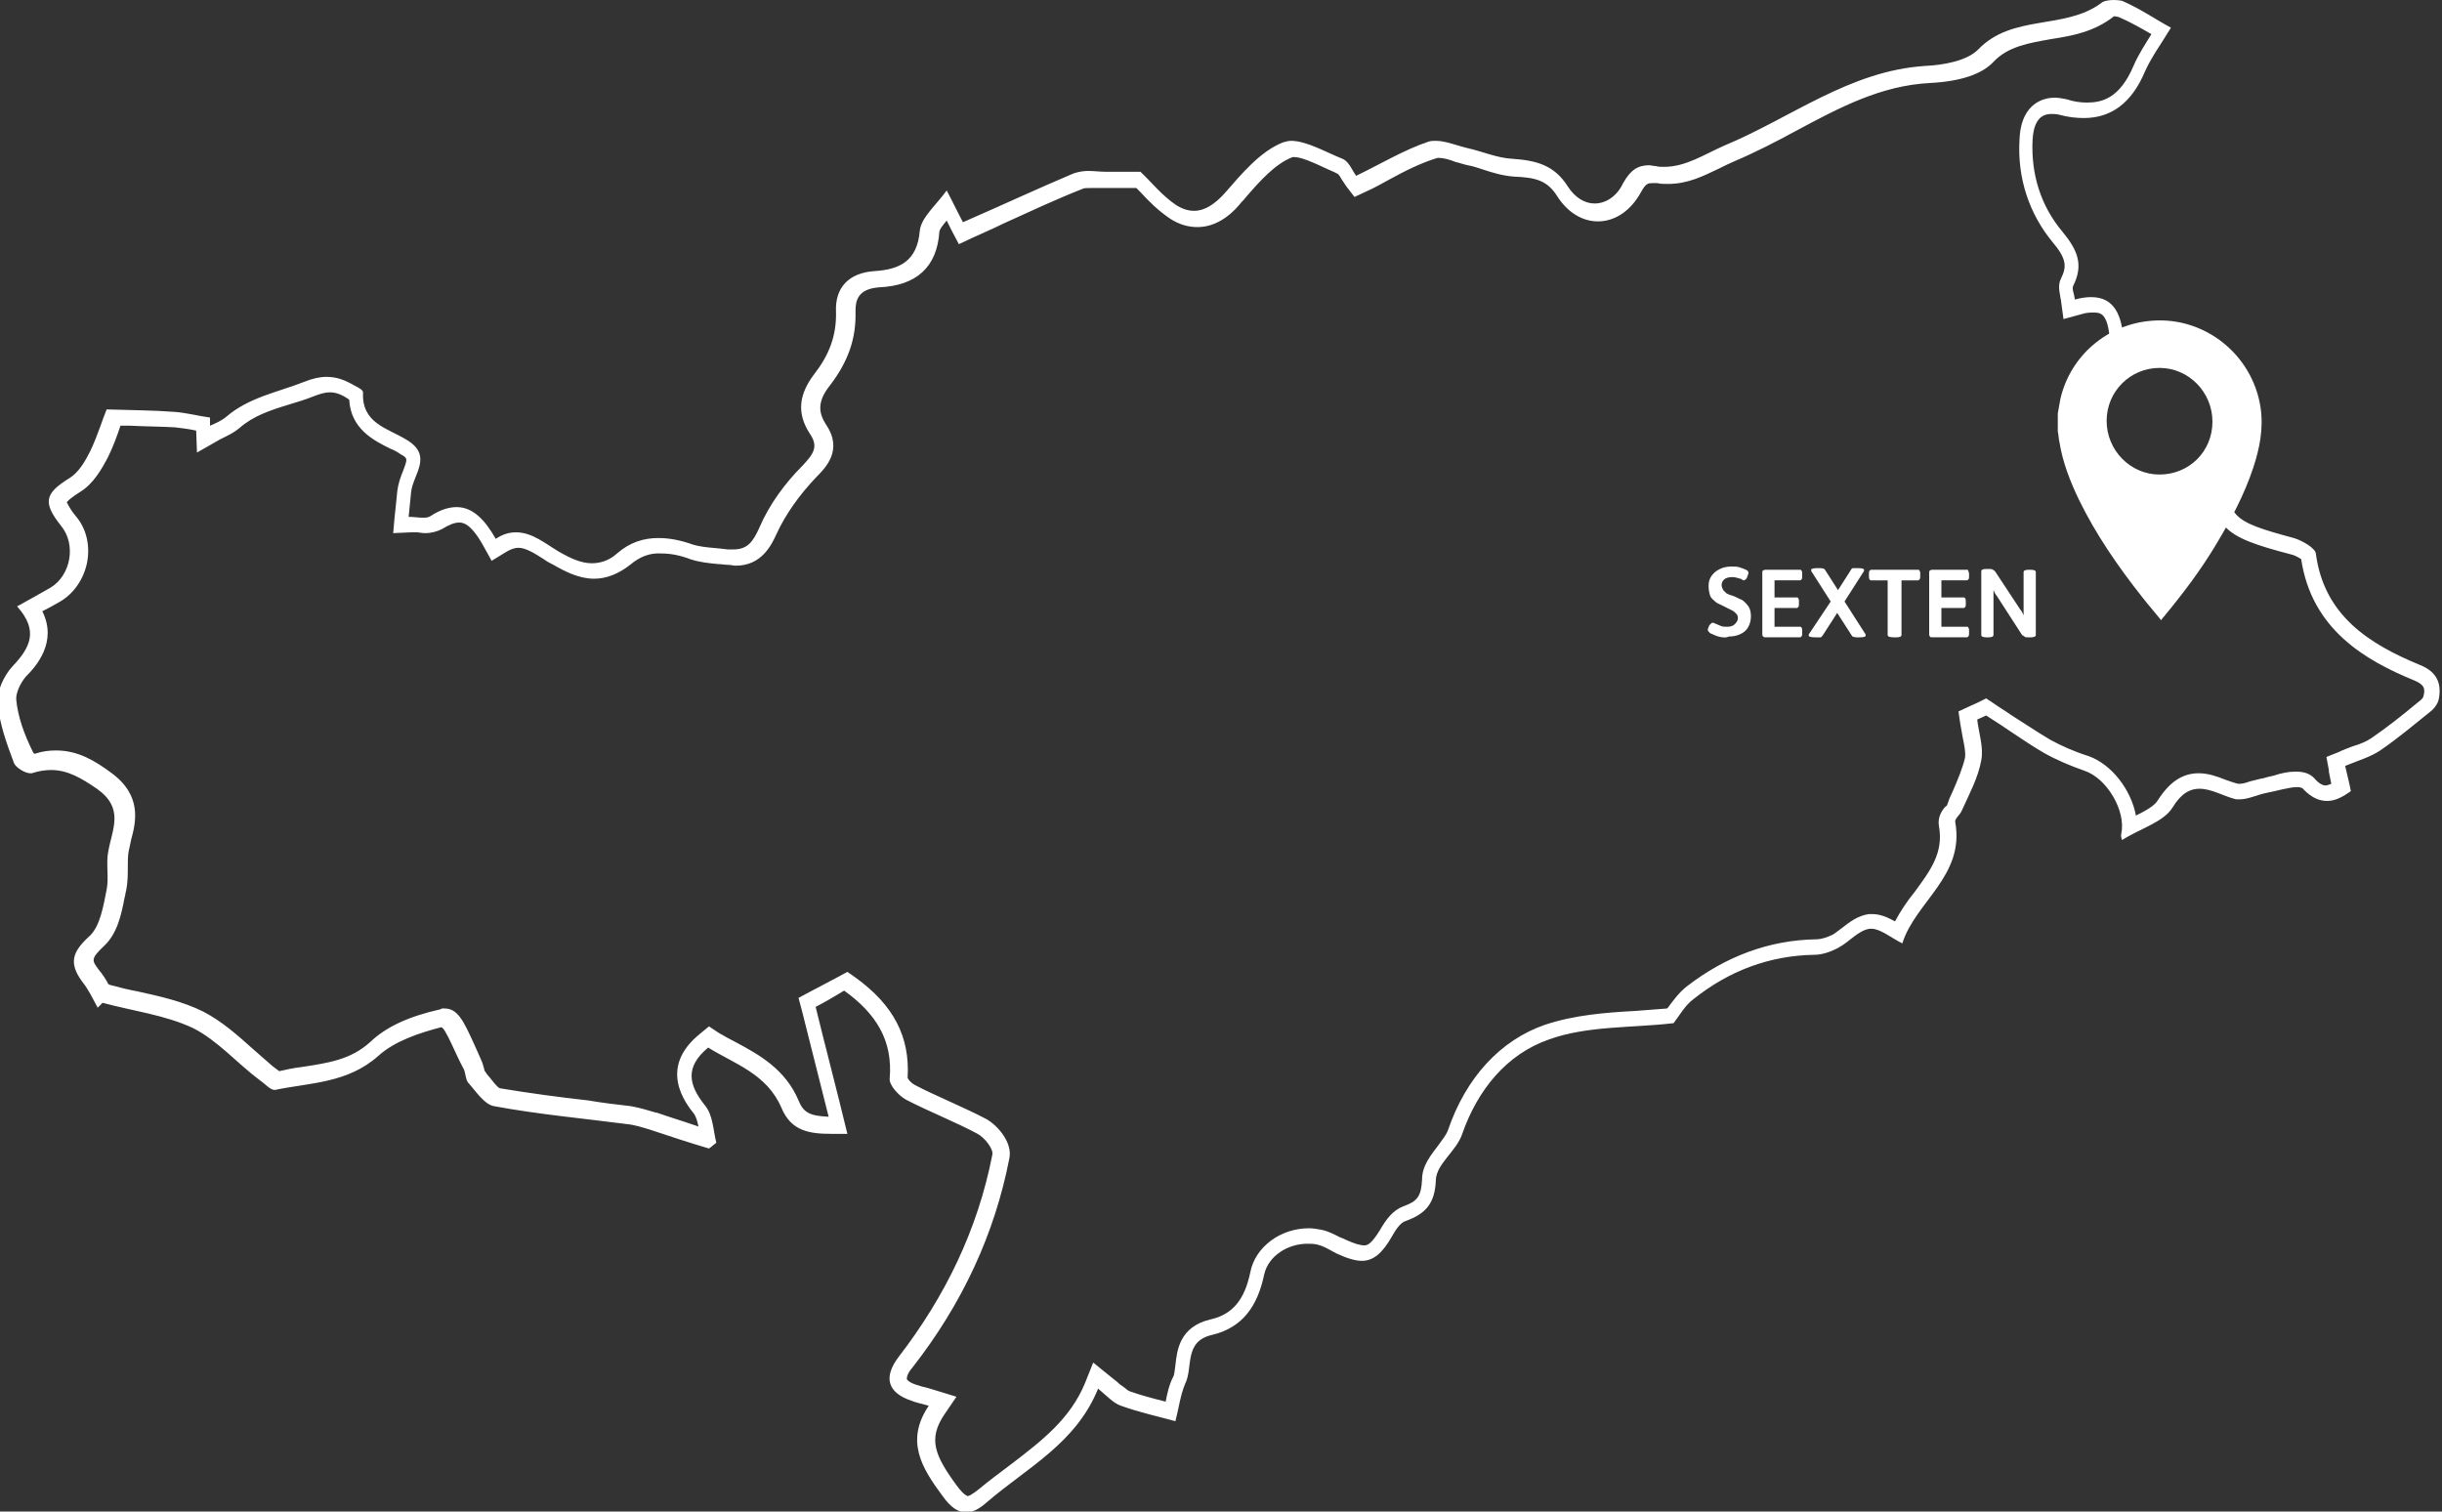 <?xml version="1.0" encoding="utf-8"?>
<!-- Generator: Adobe Illustrator 22.1.0, SVG Export Plug-In . SVG Version: 6.00 Build 0)  -->
<svg version="1.1" id="Ebene_1" xmlns="http://www.w3.org/2000/svg" xmlns:xlink="http://www.w3.org/1999/xlink" x="0px" y="0px"
	 viewBox="0 0 300 185.7" style="enable-background:new 0 0 300 185.7;" xml:space="preserve">
<rect x="0" y="0" width="300" height="185.7" fill="#333333" stroke="none"/>
<style type="text/css">
	.st0{fill:#FFFFFF;}
</style>
<g>
	<path class="st0" d="M259.7,2c0.3,0,0.5,0.1,0.6,0.1c1.4,0.6,2.8,1.4,4,2.1l0,0c-0.8,1.3-1.6,2.5-2.2,3.9c-1.7,4-3.9,4.5-5.7,4.5
		c-0.8,0-1.6-0.1-2.5-0.4c-0.5-0.1-1-0.2-1.5-0.2c-1,0-4.1,0.4-4.3,5.1c-0.3,4.8,1.2,9.2,4.1,12.7c1.7,2,1.7,3,1,4.4
		c-0.4,0.8-0.2,1.6-0.1,2.2c0,0.2,0.1,0.4,0.1,0.6l0.3,2.2l2.2-0.6c0.6-0.2,1.1-0.2,1.5-0.2c0.8,0,1.8,0,2,3.6c0.1,2,3,3.1,4.2,3.1
		c0.2,0,0.5,0,0.7-0.1c1.5-0.4,2.8-1,4.1-1.6h0.1c0.3,0.4,0.5,0.8,0.8,1.2c1.5,2.2,3.1,4.5,4.4,6.9c0.1,0.4-0.2,1.3-0.3,1.8v0.2
		c-0.1,0.3-0.2,0.7-0.4,1.1c-0.3,0.7-0.7,1.6-0.8,2.6c-0.6,7.6,1,8.7,9.4,10.9c0.5,0.1,1,0.4,1.3,0.6c1.3,8.6,7.8,12.4,13.9,14.9
		c1.2,0.5,1.4,1,1.1,2c0,0.1-0.2,0.3-0.3,0.4l-0.5,0.4c-1.8,1.5-3.7,3-5.6,4.3c-0.6,0.4-1.3,0.7-2.3,1c-0.5,0.2-1.1,0.4-1.7,0.7
		l-1.5,0.6l0.3,1.6v0.2l0.3,1.5c-0.3,0.1-0.5,0.2-0.7,0.2c-0.4,0-0.9-0.3-1.4-0.9c-0.6-0.6-1.3-0.8-2.3-0.8c-0.9,0-1.8,0.2-2.7,0.5
		c-0.5,0.1-0.9,0.2-1.2,0.3c-0.6,0.1-1.2,0.3-1.7,0.4c-0.5,0.2-1,0.3-1.3,0.3H275c-0.5-0.1-1-0.3-1.6-0.5c-1-0.4-2.1-0.8-3.3-0.8
		c-2,0-3.6,1.1-5,3.3c-0.4,0.7-1.5,1.3-2.7,1.9c-0.6-3.2-3-6.3-5.8-7.3c-1.9-0.6-3.4-1.3-4.7-2c-1.7-1-3.3-2.1-4.9-3.1
		c-0.7-0.5-1.4-0.9-2.1-1.4l-0.9-0.6l-1,0.5l-1.1,0.5l-1.3,0.6l0.2,1.4c0.1,0.6,0.2,1.2,0.3,1.7c0.2,1,0.4,1.9,0.3,2.6
		c-0.3,1.3-0.9,2.7-1.5,4.1c-0.3,0.6-0.5,1.1-0.7,1.7c0,0.1-0.1,0.1-0.2,0.2c-0.4,0.4-1,1.3-0.8,2.4c0.6,3.3-1.1,5.5-3,8.1
		c-0.9,1.1-1.7,2.3-2.4,3.6c-0.9-0.5-1.8-0.9-2.8-0.9c-0.1,0-0.3,0-0.4,0c-1.4,0.2-2.4,1-3.3,1.7c-0.4,0.3-0.8,0.6-1.1,0.8
		c-0.8,0.4-1.5,0.6-2.1,0.6c-5.8,0.1-11.1,2.1-15.9,5.8c-1,0.8-1.7,1.8-2.3,2.6l-0.1,0.1c-1.3,0.1-2.6,0.2-3.9,0.3
		c-3.7,0.2-7.5,0.5-11.1,1.7c-5.5,1.9-9.7,6.5-11.9,12.9c-0.2,0.6-0.7,1.2-1.2,1.9c-0.9,1.2-2,2.5-2,4.2c-0.1,2.1-0.6,2.7-2.3,3.3
		c-1.3,0.5-2.1,1.6-2.8,2.8c-1.2,2-1.7,2-2,2c-0.5,0-1.2-0.2-2.3-0.7c-0.2-0.1-0.4-0.2-0.7-0.3c-0.6-0.3-1.3-0.7-2.2-0.9
		c-0.5-0.1-1.1-0.2-1.6-0.2c-3.5,0-6.6,2.3-7.2,5.4c-0.7,3.4-2.2,5.2-4.9,5.8c-3.8,0.9-4.1,3.8-4.3,5.6c-0.1,0.6-0.1,1.2-0.3,1.5
		c-0.5,1-0.7,2-0.9,3c-1.6-0.4-3.1-0.8-4.5-1.3c-0.2-0.1-0.6-0.5-1.1-0.8c-0.3-0.3-0.7-0.6-1.2-1l-2.1-1.7l-1,2.5
		c-1.8,4.4-5.3,7.1-9.1,10c-1.3,1-2.7,2-4,3.1c-0.9,0.7-1.2,0.8-1.3,0.8c0,0-0.4,0-1.3-1.2c-2.8-3.8-3.6-5.8-1.6-8.8l1.5-2.2
		l-2.6-0.8l-1-0.3c-0.5-0.1-0.8-0.2-1.1-0.3c-1.1-0.3-1.4-0.7-1.4-0.8s0-0.6,0.7-1.4c6.1-7.8,10.1-16.4,11.9-25.7
		c0.4-1.9-1.4-4-2.8-4.8c-1.5-0.8-3.1-1.5-4.6-2.2s-2.9-1.3-4.2-2c-0.4-0.2-0.8-0.6-0.9-0.9c0.3-5-1.7-8.9-6.4-12.3l-1-0.7L103,120
		l-1.7,0.9l-1.9,1l-1.3,0.7l0.4,1.5l3.3,13.1c-2.3-0.1-3.1-0.5-3.7-2c-1.6-3.8-4.8-5.6-7.6-7.1c-0.8-0.4-1.5-0.8-2.2-1.2l-1.2-0.8
		L86,127c-5.2,4.2-1.8,8.5-0.7,9.9c0.2,0.3,0.4,0.9,0.5,1.5c-1.7-0.6-3.4-1.1-5.1-1.7h-0.1c-1-0.3-2-0.6-3.1-0.8
		c-1.7-0.2-3.5-0.4-5.2-0.7c-3.6-0.4-7.3-0.9-10.9-1.5c-0.3-0.1-0.9-0.9-1.3-1.4c-0.2-0.2-0.4-0.5-0.6-0.8v-0.1
		c-0.1-0.3-0.2-0.8-0.4-1.2c-0.2-0.5-0.5-1.1-0.8-1.8c-1.4-3.1-2.1-4.5-3.7-4.5h-0.3l-0.2,0.1c-4,0.9-6.7,2.2-8.6,4
		c-2.4,2.2-5.2,2.6-8.5,3.1c-0.9,0.1-1.8,0.3-2.7,0.5c-0.1-0.1-0.3-0.2-0.4-0.3c-0.1-0.1-0.3-0.2-0.4-0.3c-0.8-0.7-1.6-1.4-2.4-2.1
		c-1.9-1.7-3.8-3.4-6.1-4.6c-2.6-1.3-5.4-1.9-8.1-2.5c-1.1-0.2-2.3-0.5-3.4-0.8l-0.2-0.1c-0.3-0.6-0.7-1.2-1.2-1.8
		c-0.8-1.1-1-1.3,0.7-2.9c1.6-1.5,2.1-3.8,2.5-5.9c0.1-0.3,0.1-0.6,0.2-0.9c0.2-1,0.2-2,0.2-2.9c0-0.7,0-1.3,0.1-1.9
		c0.1-0.4,0.2-0.9,0.3-1.4c0.6-2.2,1.4-5.5-2.5-8.3c-1.9-1.4-4-2.7-6.7-2.7c-0.9,0-1.7,0.1-2.6,0.4c-0.1,0-0.2-0.1-0.2-0.1
		C2.9,90.1,2.2,88,2,86c-0.1-0.8,0.5-2.1,1.2-2.9c1.2-1.2,3.9-4.2,2-8c0.8-0.4,1.5-0.8,2.2-1.2c1.7-1,2.9-2.8,3.3-4.8
		c0.4-2.1-0.1-4.2-1.4-5.7c-0.9-1.1-1-1.6-1.1-1.7c0.1-0.1,0.4-0.5,1.7-1.3c1.6-1,2.6-2.8,3.3-4.1c0.7-1.4,1.2-2.8,1.6-4
		c0.4,0,0.8,0,1.2,0c1.9,0.1,3.8,0.1,5.5,0.2c0.8,0.1,1.7,0.2,2.6,0.4l0.1,2.7L27,54c0.2-0.1,0.4-0.2,0.6-0.3
		c0.6-0.3,1.2-0.6,1.8-1.1c1.7-1.5,3.8-2.2,6.1-2.9c1-0.3,2-0.6,3-1c0.8-0.3,1.4-0.5,2-0.5c0.7,0,1.4,0.2,2.4,0.9c0.2,3.6,3,5,5,6
		c0.5,0.2,0.9,0.4,1.3,0.7c0.9,0.5,0.9,0.5,0.3,2.1c-0.3,0.7-0.6,1.6-0.7,2.5l-0.2,2l-0.1,0.9l-0.2,2.2l2.2-0.1h0.1
		c0.2,0,0.4,0,0.6,0c0.3,0,0.6,0.1,1,0.1c0.8,0,1.5-0.2,2.1-0.5c0.8-0.5,1.5-0.8,2.1-0.8c0.4,0,1.4,0,3,2.9l1,1.8l1.8-1.1
		c0.5-0.3,1-0.5,1.5-0.5c0.9,0,2,0.7,3.1,1.4c0.4,0.3,0.8,0.5,1.2,0.7c1.4,0.8,3.1,1.7,5,1.7c1.5,0,3-0.6,4.4-1.7
		c1.2-1,2.4-1.5,3.9-1.4c1,0,2.2,0.2,3.5,0.7c1.2,0.4,2.4,0.5,3.4,0.6c0.4,0,0.9,0.1,1.3,0.1c0.3,0,0.6,0.1,0.9,0.1
		c3.2,0,4.4-2.6,5-3.9c1.1-2.4,2.8-4.8,4.9-7c1.1-1.1,3.3-3.3,1.2-6.4c-0.9-1.4-1.2-2.8,0.5-4.9c2.2-2.9,3.2-5.7,3.1-9.1
		c0-1.3,0.3-2.7,2.9-2.9c4.6-0.2,7.1-2.5,7.4-6.8c0-0.3,0.4-0.8,0.9-1.4l0.6,1.2l0.9,1.7l1.7-0.8c1.3-0.6,2.5-1.1,3.7-1.7
		c3.3-1.5,6.5-3,9.8-4.3c0.2-0.1,0.5-0.1,1-0.1c0.3,0,0.6,0,1,0s0.8,0,1.2,0h0.2c0.5,0,1,0,1.5,0h1.2c0.2,0,0.3,0,0.5,0
		c0.2,0.2,0.3,0.3,0.5,0.5c1,1.1,2.2,2.3,3.7,3.3c1.1,0.7,2.2,1,3.3,1c1.8,0,3.6-0.9,5.2-2.8c0.2-0.3,0.5-0.5,0.7-0.8
		c1.8-2.1,3.7-4.2,5.8-5c0,0,0.1,0,0.2,0c0.9,0,2.4,0.7,3.7,1.3c0.6,0.3,1.2,0.5,1.7,0.8c0.1,0.1,0.3,0.4,0.4,0.6
		c0.2,0.3,0.4,0.6,0.6,0.9l1,1.3l1.5-0.7c0.9-0.4,1.8-0.9,2.7-1.4c2-1.1,4-2.1,6-2.7c0,0,0.1,0,0.2,0c0.5,0,1.3,0.2,2,0.5
		c0.5,0.1,1,0.3,1.5,0.4c0.6,0.1,1.2,0.3,1.8,0.5c1.2,0.4,2.5,0.8,3.9,0.9c2.7,0.1,4.1,0.5,5.3,2.4s3,3.1,5,3.1
		c2.2,0,4.1-1.4,5.3-3.6c0.6-1.1,0.9-1.1,1.4-1.1c0.2,0,0.4,0,0.6,0c0.4,0.1,0.8,0.1,1.3,0.1c2.5,0,4.4-1,6.3-1.9
		c0.6-0.3,1.2-0.6,1.9-0.9c2.6-1.1,5.1-2.4,7.5-3.7c5.4-2.9,10.5-5.6,16.5-5.9c3.8-0.2,6.4-1.1,7.8-2.6c1.8-1.9,4.3-2.3,7.1-2.8
		C254.6,4.4,257.3,3.9,259.7,2C259.3,2,259.5,2,259.7,2L259.7,2 M259.7,0c-0.6,0-1.3,0.1-1.6,0.4c-4.5,3.3-10.9,1.3-15.1,5.7
		c-1.4,1.4-4.3,1.9-6.5,2c-9.3,0.6-16.5,6.4-24.7,9.8c-2.5,1.1-4.7,2.6-7.4,2.6c-0.3,0-0.7,0-1-0.1c-0.3,0-0.6-0.1-0.8-0.1
		c-1.4,0-2.3,0.6-3.2,2.2c-0.8,1.7-2.2,2.5-3.5,2.5c-1.2,0-2.4-0.7-3.3-2.1c-1.7-2.7-4-3.2-6.9-3.4c-1.8-0.1-3.6-0.9-5.4-1.3
		c-1.3-0.3-2.7-0.9-3.9-0.9c-0.3,0-0.6,0-0.9,0.1c-3,1-5.8,2.7-8.9,4.2c-0.5-0.7-0.9-1.8-1.7-2.1c-2-0.8-4.4-2.2-6.3-2.2
		c-0.3,0-0.7,0.1-1,0.2c-2.8,1.1-5.1,3.9-7.2,6.3c-1.2,1.3-2.4,2.1-3.7,2.1c-0.7,0-1.4-0.2-2.2-0.7c-1.8-1.2-3.2-3-4.4-4.1
		c-0.9,0-1.7,0-2.5,0c-0.5,0-1,0-1.6,0c-0.1,0-0.1,0-0.2,0c-0.7,0-1.4-0.1-2.1-0.1c-0.6,0-1.2,0.1-1.8,0.3c-4.5,1.9-9,4-13.6,6
		c-0.7-1.3-1.2-2.4-2-3.9c-1.3,1.8-3.1,3.3-3.3,4.9c-0.3,3.8-2.5,4.8-5.5,5c-3.3,0.2-4.9,2.1-4.8,4.9c0.1,3.1-0.9,5.5-2.7,7.8
		c-1.8,2.4-2.2,4.7-0.5,7.3c1.1,1.6,0.4,2.5-0.9,3.9c-2.2,2.2-4.1,4.8-5.3,7.6c-0.8,1.8-1.5,2.7-3.2,2.7c-0.2,0-0.4,0-0.7,0
		c-1.4-0.2-3-0.2-4.3-0.6c-1.4-0.5-2.8-0.8-4.2-0.8c-1.8,0-3.5,0.5-5.1,1.9c-1,0.9-2.1,1.2-3.1,1.2c-1.3,0-2.6-0.6-4-1.4
		c-1.7-1-3.3-2.4-5.3-2.4c-0.8,0-1.6,0.2-2.5,0.8c-1.3-2.3-2.8-3.9-4.8-3.9c-0.9,0-2,0.3-3.2,1.1c-0.3,0.2-0.6,0.2-1,0.2
		c-0.5,0-1.1-0.1-1.6-0.1h-0.1c0.1-1,0.2-2,0.3-3c0.2-2.2,2.8-4.5-0.6-6.5c-2.3-1.4-5.5-2-5.3-5.8c0-0.3-0.6-0.6-1-0.8
		c-1.2-0.7-2.2-1.1-3.5-1.1c-0.8,0-1.7,0.2-2.7,0.6c-3.3,1.3-6.8,1.9-9.6,4.3c-0.6,0.5-1.3,0.8-2,1.1c0-0.3,0-0.7,0-1
		c-1.5-0.2-2.9-0.6-4.4-0.7c-2.6-0.2-5.2-0.2-8.3-0.3c-0.5,1.2-1.1,3.2-2,5.1c-0.6,1.2-1.4,2.6-2.5,3.3c-3.1,1.9-3.4,3-1.1,5.9
		c1.9,2.3,1.2,6.1-1.3,7.6c-1.2,0.7-2.5,1.4-4.1,2.3c2.7,3,1.6,5.1-0.6,7.4c-1,1.1-1.9,3-1.8,4.4c0.2,2.5,1.1,5,2,7.4
		c0.2,0.6,1.4,1.3,2,1.3c0.1,0,0.1,0,0.2,0c0.9-0.3,1.7-0.4,2.4-0.4c2,0,3.7,1,5.6,2.3c3.4,2.4,1.9,4.9,1.4,7.7
		c-0.3,1.5,0.1,3.2-0.2,4.7c-0.4,2-0.8,4.5-2.1,5.7c-2.1,1.9-2.6,3.3-0.9,5.6c0.8,1,1.3,2.1,1.9,3.2c0.2-0.2,0.4-0.4,0.6-0.6
		c3.7,1,7.7,1.5,11.1,3.1c3,1.5,5.4,4.3,8.2,6.4c0.6,0.4,1.3,1.2,1.8,1.2h0.1c4.3-0.9,8.9-0.8,12.7-4.2c2-1.8,5-2.8,7.7-3.5l0,0
		c0.5,0,1.8,3.4,2.8,5.2c0.2,0.5,0.2,1.2,0.5,1.6c1,1.1,2,2.7,3.2,2.9c5.4,1,10.9,1.5,16.3,2.2c1,0.1,1.9,0.4,2.9,0.7
		c2.4,0.8,4.8,1.6,7.2,2.3c0.3-0.2,0.6-0.5,0.9-0.7c-0.4-1.6-0.4-3.4-1.4-4.6c-2-2.5-2.5-4.7,0.4-7.1c3.2,2,7.2,3.2,9,7.4
		c1.2,2.9,3.5,3.2,6.2,3.2c0.6,0,1.2,0,1.9,0c-1.3-5.4-2.6-10.3-3.9-15.6c0.8-0.4,2.2-1.2,3.5-2c3.9,2.8,6,6.1,5.6,10.8
		c-0.1,0.8,1.1,2.1,2,2.6c2.9,1.5,6,2.7,8.8,4.2c0.9,0.5,2,1.9,1.8,2.6c-1.8,9.2-5.8,17.4-11.5,24.8c-1.9,2.5-1.4,4.4,1.6,5.4
		c0.5,0.2,1,0.3,2.1,0.6c-2.9,4.3-0.9,7.6,1.7,11.1c1,1.4,1.9,2,2.9,2c0.8,0,1.6-0.4,2.6-1.3c4.9-4.2,10.9-7.2,13.6-13.9
		c1.2,1,1.9,1.8,2.8,2.1c2.2,0.8,4.5,1.3,6.7,1.9c0.4-1.5,0.6-3.2,1.2-4.6c1-2-0.2-5.2,3.3-6c3.8-0.9,5.6-3.6,6.4-7.4
		c0.5-2.3,2.9-3.8,5.3-3.8c0.4,0,0.8,0,1.2,0.1c0.9,0.2,1.6,0.7,2.4,1.1c1.3,0.6,2.3,0.9,3.1,0.9c1.4,0,2.5-0.9,3.7-3
		c0.4-0.7,1-1.7,1.7-1.9c2.5-0.9,3.6-2.2,3.7-5.1c0.1-1.9,2.5-3.5,3.2-5.5c1.9-5.5,5.5-9.9,10.7-11.7c4.7-1.7,10.2-1.4,15.3-2
		c0.7-0.9,1.4-2.2,2.5-3c4.3-3.4,9.2-5.3,14.8-5.4c1,0,2.1-0.4,3-0.9c1.3-0.7,2.4-2.1,3.8-2.3c0.1,0,0.1,0,0.2,0
		c1.1,0,2.4,1.1,3.8,1.8c1.6-5.1,7.7-8.3,6.5-14.9c-0.1-0.4,0.6-0.9,0.8-1.4c0.9-2,2-4,2.4-6.2c0.3-1.6-0.3-3.3-0.5-5l1.1-0.5
		c2.4,1.5,4.7,3.2,7.1,4.6c1.6,0.9,3.3,1.6,5,2.2c2.7,0.9,5.1,4.9,4.5,7.7c-0.1,0.4,0.1,0.8,0.1,0.8c2.2-1.4,5.1-2.2,6.2-4
		s2.2-2.3,3.3-2.3c1.5,0,2.9,0.9,4.5,1.3c0.2,0,0.3,0,0.5,0c1,0,2.2-0.6,3.3-0.8c1.1-0.2,2.7-0.7,3.7-0.7c0.4,0,0.7,0.1,0.8,0.3
		c1,1,1.9,1.4,2.9,1.4s1.9-0.5,2.9-1.2c-0.2-1.1-0.5-2.2-0.7-3.1c1.7-0.7,3.1-1.1,4.3-1.9c2.2-1.5,4.2-3.2,6.2-4.8
		c0.5-0.4,0.9-1,1-1.5c0.4-2-0.3-3.4-2.3-4.2c-6.3-2.6-11.8-6.1-12.8-13.7c-0.1-0.7-1.7-1.6-2.7-1.9c-7.8-2.1-8.4-2.6-8-8.9
		c0.1-1.2,1-2.2,1.2-3.4c0.2-1.1,0.6-2.5,0.1-3.3c-1.9-3.3-4.1-6.4-6.3-9.6c-2,0.9-3.6,1.8-5.5,2.3c-0.1,0-0.1,0-0.2,0
		c-0.8,0-2.2-0.8-2.2-1.2c-0.2-3.2-1.1-5.5-4-5.5c-0.6,0-1.3,0.1-2,0.3c-0.1-0.8-0.4-1.3-0.2-1.7c1.3-2.6,0.5-4.4-1.3-6.6
		c-2.7-3.2-3.9-7.1-3.7-11.3c0.1-1.7,0.6-3.2,2.3-3.2c0.3,0,0.6,0,1,0.1c1.1,0.3,2.1,0.4,3,0.4c3.4,0,5.9-1.9,7.5-5.7
		c0.8-1.8,2-3.4,3.2-5.4c-1.7-0.9-3.7-2.3-6-3.3C260.7,0.1,260.2,0,259.7,0L259.7,0z"/>
</g>
<g>
	<path class="st0" d="M252.8,50.8c0.1-0.6,0.2-1.2,0.3-1.7c1.2-5.4,5.8-9.3,11.3-9.7c6.5-0.5,12.3,4.2,13.3,10.6
		c0.4,2.6-0.1,5.1-0.9,7.5c-1.1,3.3-2.7,6.3-4.5,9.3c-1.9,3.2-4.1,6.1-6.5,9c-0.1,0.1-0.2,0.2-0.3,0.4c-0.8-1-1.6-1.9-2.3-2.8
		c-3-3.8-5.7-7.7-7.8-12c-1.1-2.3-2-4.6-2.4-7.1c-0.1-0.4-0.1-0.9-0.2-1.3C252.8,52.2,252.8,51.5,252.8,50.8z M271.8,51.8
		c0-3.6-2.9-6.6-6.5-6.6s-6.5,2.9-6.5,6.5s2.9,6.6,6.5,6.6S271.8,55.5,271.8,51.8z"/>
</g>
<g>
	<path class="st0" d="M211.1,78.2c-0.4-0.1-0.7-0.3-1-0.4c-0.2-0.2-0.3-0.3-0.3-0.4c0-0.2,0.1-0.3,0.2-0.6c0.2-0.2,0.3-0.3,0.4-0.3
		c0,0,0.1,0,0.3,0.1c0.2,0.1,0.5,0.2,0.7,0.3s0.5,0.1,0.8,0.1c0.4,0,0.7-0.1,0.9-0.3s0.4-0.4,0.4-0.8c0-0.2-0.1-0.4-0.2-0.5
		s-0.3-0.3-0.5-0.4s-0.4-0.2-0.8-0.4l-0.4-0.2c-0.4-0.2-0.7-0.3-0.9-0.5c-0.2-0.2-0.5-0.4-0.6-0.7s-0.2-0.7-0.2-1.2
		c0-0.5,0.1-0.9,0.4-1.3s0.6-0.6,1-0.8c0.4-0.2,0.9-0.3,1.4-0.3c0.4,0,0.7,0,1,0.1c0.3,0.1,0.6,0.2,0.8,0.3c0.2,0.1,0.3,0.2,0.3,0.4
		c0,0.1-0.1,0.3-0.2,0.6c-0.1,0.2-0.3,0.3-0.4,0.3c0,0-0.1,0-0.2-0.1s-0.2-0.1-0.2-0.1c-0.3-0.1-0.7-0.2-1-0.2c-0.4,0-0.8,0.1-1,0.3
		s-0.3,0.4-0.3,0.7c0,0.2,0.1,0.4,0.2,0.6c0.1,0.1,0.3,0.3,0.4,0.4c0.2,0.1,0.4,0.2,0.8,0.3c0.5,0.2,0.8,0.4,1.1,0.5
		c0.3,0.2,0.5,0.4,0.8,0.8c0.2,0.3,0.3,0.7,0.3,1.2c0,0.8-0.3,1.5-0.8,1.9c-0.5,0.4-1.2,0.6-1.9,0.6C212,78.4,211.5,78.3,211.1,78.2
		z"/>
	<path class="st0" d="M216.6,78.2c-0.1-0.1-0.1-0.2-0.1-0.3v-7.5c0-0.2,0-0.3,0.1-0.3c0.1-0.1,0.2-0.1,0.3-0.1h4.2
		c0.1,0,0.2,0,0.2,0.1c0.1,0.1,0.1,0.2,0.1,0.4v0.3c0,0.2,0,0.3-0.1,0.4c-0.1,0.1-0.1,0.1-0.2,0.1h-3.1v2.1h2.7c0.1,0,0.2,0,0.2,0.1
		c0.1,0.1,0.1,0.2,0.1,0.4v0.3c0,0.2,0,0.3-0.1,0.4s-0.1,0.1-0.2,0.1h-2.7v2.3h3.1c0.1,0,0.2,0,0.2,0.1c0.1,0.1,0.1,0.2,0.1,0.4v0.3
		c0,0.2,0,0.3-0.1,0.4c-0.1,0.1-0.1,0.1-0.2,0.1h-4.2C216.8,78.3,216.7,78.3,216.6,78.2z"/>
	<path class="st0" d="M222.2,78.1c0-0.1,0-0.2,0.1-0.3l2.6-3.9l-2.3-3.6c-0.1-0.1-0.1-0.2-0.1-0.3c0-0.1,0.2-0.2,0.7-0.2h0.4
		c0.3,0,0.6,0.1,0.6,0.2l1.6,2.5l1.6-2.5c0-0.1,0.1-0.1,0.2-0.2c0.1,0,0.2,0,0.4,0h0.3c0.5,0,0.7,0.1,0.7,0.2c0,0.1,0,0.2-0.1,0.3
		l-2.3,3.6l2.5,3.9c0.1,0.1,0.1,0.2,0.1,0.3c0,0.1-0.2,0.2-0.7,0.2h-0.4c-0.3,0-0.6-0.1-0.6-0.2l-1.8-2.8l-1.8,2.8
		c-0.1,0.1-0.1,0.1-0.2,0.2c-0.1,0-0.2,0-0.4,0h-0.3C222.4,78.3,222.2,78.2,222.2,78.1z"/>
	<path class="st0" d="M231.9,78v-6.7h-2c-0.1,0-0.2,0-0.2-0.1c-0.1-0.1-0.1-0.2-0.1-0.4v-0.3c0-0.2,0-0.3,0.1-0.4
		c0.1-0.1,0.1-0.1,0.2-0.1h5.7c0.1,0,0.2,0,0.2,0.1c0.1,0.1,0.1,0.2,0.1,0.4v0.3c0,0.2,0,0.3-0.1,0.4c-0.1,0.1-0.1,0.1-0.2,0.1h-2
		V78c0,0.2-0.2,0.3-0.6,0.3h-0.3C232.1,78.3,231.9,78.2,231.9,78z"/>
	<path class="st0" d="M237.1,78.2c-0.1-0.1-0.1-0.2-0.1-0.3v-7.5c0-0.2,0-0.3,0.1-0.3c0.1-0.1,0.2-0.1,0.3-0.1h4.2
		c0.1,0,0.2,0,0.2,0.1s0.1,0.2,0.1,0.4v0.3c0,0.2,0,0.3-0.1,0.4s-0.1,0.1-0.2,0.1h-3.1v2.1h2.7c0.1,0,0.2,0,0.2,0.1
		c0.1,0.1,0.1,0.2,0.1,0.4v0.3c0,0.2,0,0.3-0.1,0.4s-0.1,0.1-0.2,0.1h-2.7v2.3h3.1c0.1,0,0.2,0,0.2,0.1c0.1,0.1,0.1,0.2,0.1,0.4v0.3
		c0,0.2,0,0.3-0.1,0.4c-0.1,0.1-0.1,0.1-0.2,0.1h-4.2C237.3,78.3,237.1,78.3,237.1,78.2z"/>
	<path class="st0" d="M243.4,78v-7.8c0-0.2,0.2-0.3,0.6-0.3h0.4c0.2,0,0.3,0,0.4,0.1c0.1,0,0.2,0.1,0.3,0.2l3.1,4.7
		c0.2,0.2,0.3,0.5,0.4,0.7l0,0c0-0.2,0-0.5,0-0.8v-4.5c0-0.2,0.2-0.3,0.6-0.3h0.3c0.4,0,0.6,0.1,0.6,0.3V78c0,0.2-0.2,0.3-0.6,0.3
		h-0.4c-0.2,0-0.3,0-0.4-0.1s-0.2-0.1-0.3-0.2l-3.1-4.8c-0.2-0.2-0.3-0.5-0.4-0.7l0,0c0,0.2,0,0.5,0,0.8V78c0,0.2-0.2,0.3-0.6,0.3
		h-0.3C243.6,78.3,243.4,78.2,243.4,78z"/>
</g>
</svg>
